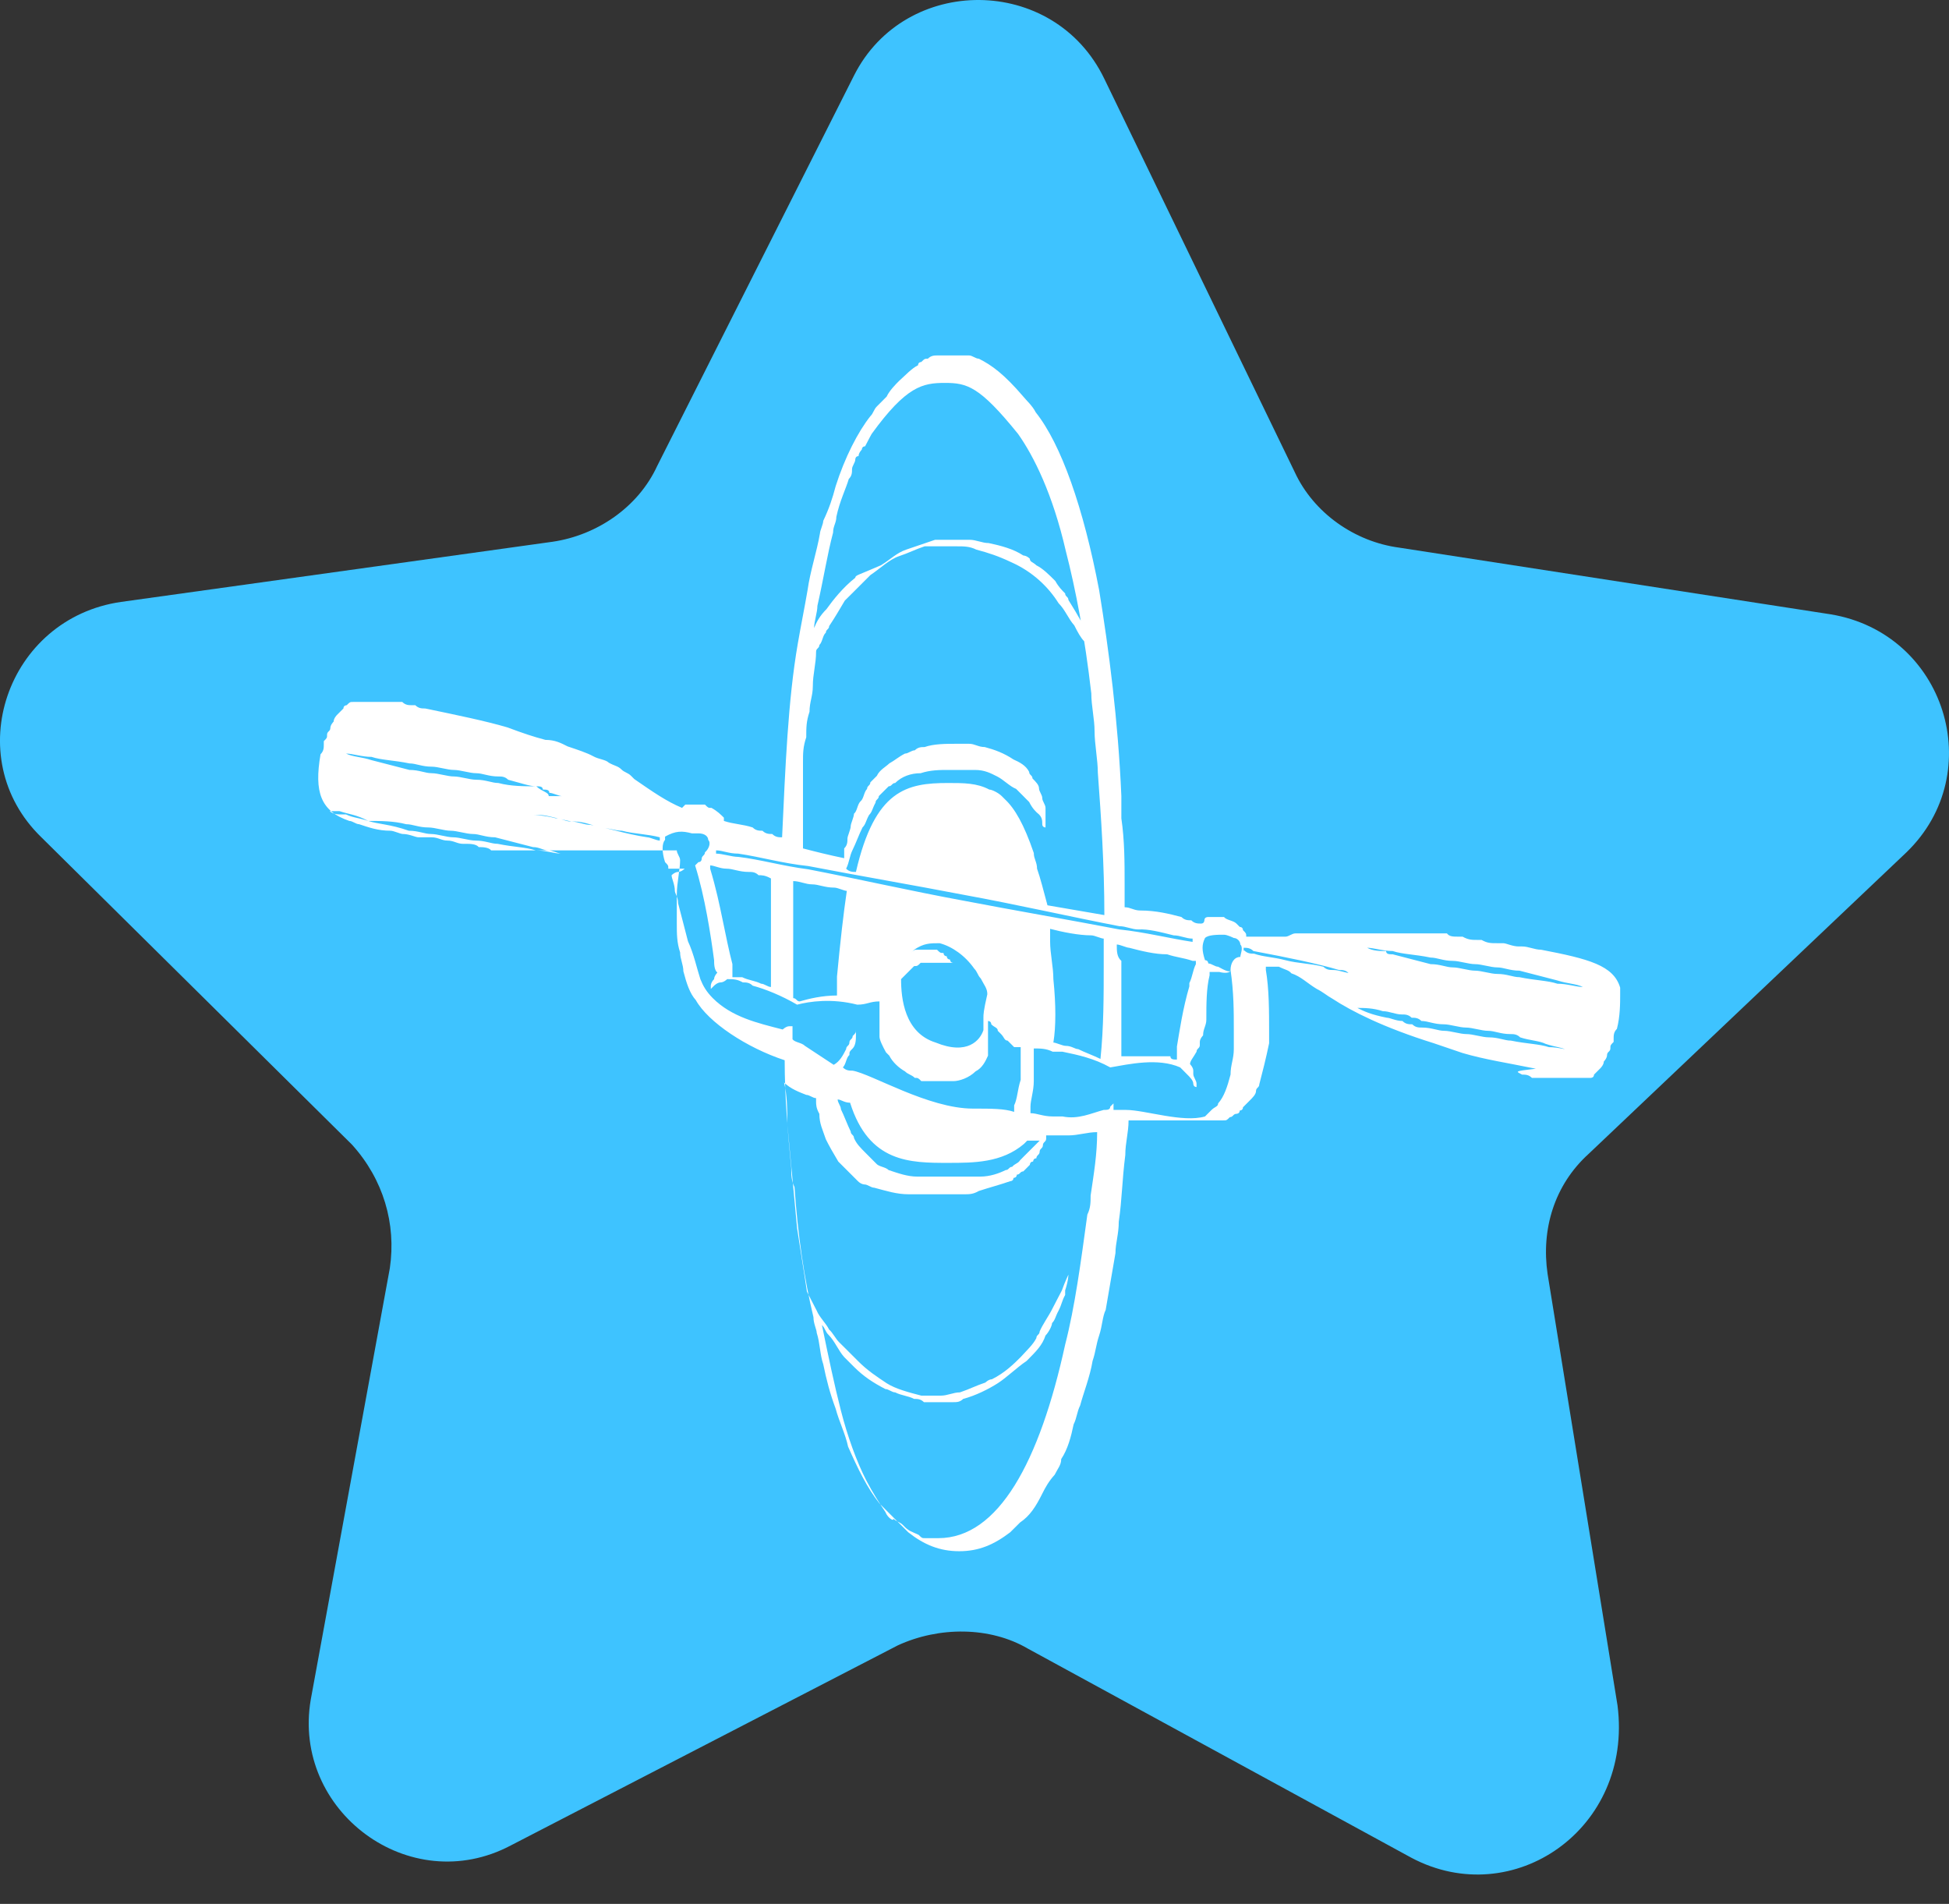 <svg width="43" height="42" viewBox="0 0 43 42" fill="none" xmlns="http://www.w3.org/2000/svg">
<rect x="0" y="0" width="43" height="42" fill="#333333" stroke="none"/>
<path d="M31.144 40.985L22.678 36.369C21.841 35.879 20.716 35.879 19.808 36.297L11.269 40.711C9.034 41.893 6.437 39.946 6.856 37.494L8.601 27.975C8.745 26.994 8.457 26.014 7.764 25.249L0.913 18.471C-0.904 16.711 0.149 13.639 2.673 13.278L12.192 11.951C13.173 11.807 14.082 11.187 14.5 10.278L18.841 1.668C19.966 -0.568 23.255 -0.568 24.365 1.74L28.562 10.408C28.98 11.317 29.889 11.951 30.87 12.081L40.389 13.552C42.913 13.97 43.879 17.043 42.062 18.802L35.053 25.451C34.288 26.143 34 27.124 34.144 28.105L35.687 37.624C36.033 40.35 33.38 42.167 31.144 40.985Z" fill="#3EC3FF"/>
<path d="M33.581 23.706C33.654 23.706 33.726 23.706 33.798 23.778C33.798 23.778 33.798 23.778 33.87 23.778C33.942 23.778 34.014 23.778 34.086 23.778C34.086 23.778 34.086 23.778 34.158 23.778C34.23 23.778 34.303 23.778 34.375 23.778C34.375 23.778 34.375 23.778 34.447 23.778C34.519 23.778 34.591 23.778 34.591 23.778C34.663 23.778 34.663 23.778 34.735 23.778C34.735 23.778 34.735 23.778 34.807 23.778C34.88 23.778 34.88 23.778 34.952 23.778C35.024 23.778 35.024 23.778 35.096 23.778C35.096 23.778 35.168 23.778 35.168 23.706L35.24 23.634L35.312 23.562C35.312 23.562 35.384 23.49 35.384 23.418C35.384 23.418 35.456 23.346 35.456 23.273C35.456 23.201 35.529 23.201 35.529 23.129C35.529 23.057 35.529 23.057 35.601 22.985C35.601 22.985 35.601 22.985 35.601 22.913C35.601 22.841 35.601 22.769 35.673 22.697C35.745 22.422 35.745 22.134 35.745 21.932C35.745 21.86 35.745 21.86 35.745 21.788C35.601 21.297 35.053 21.153 34 20.951C33.855 20.951 33.726 20.879 33.581 20.879H33.509C33.365 20.879 33.235 20.807 33.163 20.807H33.033C32.889 20.807 32.817 20.807 32.687 20.735C32.687 20.735 32.687 20.735 32.615 20.735C32.471 20.735 32.399 20.735 32.269 20.663H32.197C32.053 20.663 31.98 20.663 31.923 20.591C31.851 20.591 31.706 20.591 31.649 20.591H31.577C31.505 20.591 31.36 20.591 31.303 20.591C31.303 20.591 31.303 20.591 31.23 20.591C31.158 20.591 31.086 20.591 31.014 20.591C30.942 20.591 30.87 20.591 30.798 20.591C30.798 20.591 30.798 20.591 30.726 20.591C30.654 20.591 30.581 20.591 30.509 20.591C30.437 20.591 30.365 20.591 30.235 20.591H30.163C30.091 20.591 30.019 20.591 30.019 20.591H29.947C29.875 20.591 29.875 20.591 29.803 20.591H29.73C29.658 20.591 29.658 20.591 29.586 20.591H29.514C29.442 20.591 29.442 20.591 29.37 20.591H29.298C29.226 20.591 29.154 20.591 29.154 20.591C29.081 20.591 29.081 20.591 29.009 20.591H28.937H28.865H28.793H28.721C28.649 20.591 28.649 20.591 28.577 20.591C28.505 20.591 28.432 20.663 28.36 20.663H28.288C28.288 20.663 28.288 20.663 28.216 20.663H28.144C28.144 20.663 28.144 20.663 28.072 20.663H28C28 20.663 28 20.663 27.928 20.663H27.855C27.783 20.663 27.783 20.663 27.711 20.663C27.711 20.663 27.711 20.663 27.639 20.663C27.567 20.663 27.495 20.663 27.495 20.663C27.495 20.591 27.495 20.591 27.423 20.519C27.423 20.447 27.351 20.447 27.351 20.447L27.279 20.374C27.206 20.302 27.062 20.302 27.005 20.23C26.932 20.23 26.932 20.23 26.932 20.23H26.86H26.788H26.716H26.644C26.644 20.23 26.572 20.23 26.572 20.302C26.572 20.302 26.572 20.374 26.5 20.374C26.428 20.374 26.355 20.374 26.283 20.302C26.211 20.302 26.139 20.302 26.067 20.23C25.793 20.158 25.505 20.086 25.158 20.086C25.014 20.086 24.942 20.014 24.812 20.014C24.812 19.87 24.812 19.668 24.812 19.523C24.812 19.033 24.812 18.543 24.74 18.052C24.74 17.908 24.74 17.778 24.74 17.562C24.668 15.889 24.466 14.346 24.25 13.019C23.904 11.201 23.413 9.802 22.851 9.096C22.779 8.951 22.634 8.822 22.577 8.749C22.158 8.259 21.884 8.057 21.596 7.913C21.524 7.913 21.452 7.841 21.38 7.841C21.235 7.841 21.163 7.841 21.033 7.841C20.904 7.841 20.817 7.841 20.687 7.841C20.615 7.841 20.543 7.841 20.471 7.913C20.399 7.913 20.399 7.913 20.327 7.985C20.327 7.985 20.255 7.985 20.255 8.057C20.11 8.129 19.981 8.274 19.836 8.403C19.764 8.475 19.62 8.62 19.562 8.749C19.49 8.822 19.418 8.894 19.346 8.966C19.274 9.038 19.274 9.11 19.202 9.182C18.928 9.528 18.639 10.091 18.437 10.725C18.365 10.999 18.293 11.216 18.163 11.49C18.163 11.562 18.091 11.706 18.091 11.764C18.019 12.182 17.875 12.6 17.817 13.019C17.745 13.437 17.673 13.783 17.601 14.201C17.384 15.456 17.327 16.927 17.255 18.471C17.183 18.471 17.11 18.471 17.038 18.398C16.966 18.398 16.894 18.398 16.822 18.326C16.75 18.326 16.678 18.326 16.606 18.254C16.389 18.182 16.187 18.182 15.971 18.11C15.971 18.038 15.971 18.038 15.971 18.038C15.899 17.966 15.827 17.894 15.697 17.822C15.625 17.822 15.625 17.822 15.553 17.749C15.481 17.749 15.481 17.749 15.409 17.749H15.336H15.264H15.192H15.12L15.048 17.822C14.702 17.677 14.413 17.475 13.995 17.187L13.923 17.115C13.851 17.043 13.779 17.043 13.707 16.971C13.634 16.898 13.562 16.898 13.433 16.826C13.36 16.754 13.216 16.754 13.086 16.682C12.957 16.61 12.74 16.538 12.524 16.466C12.38 16.394 12.25 16.322 12.034 16.322C11.759 16.249 11.543 16.177 11.197 16.047C10.707 15.903 10.072 15.773 9.38 15.629C9.308 15.629 9.235 15.629 9.163 15.557H9.091C9.019 15.557 8.947 15.557 8.875 15.485C8.803 15.485 8.731 15.485 8.659 15.485C8.659 15.485 8.659 15.485 8.586 15.485C8.514 15.485 8.442 15.485 8.37 15.485C8.37 15.485 8.37 15.485 8.298 15.485C8.226 15.485 8.154 15.485 8.154 15.485C8.082 15.485 8.082 15.485 8.01 15.485C8.01 15.485 8.01 15.485 7.937 15.485C7.865 15.485 7.865 15.485 7.793 15.485C7.721 15.485 7.721 15.485 7.649 15.557C7.649 15.557 7.577 15.557 7.577 15.629L7.505 15.701L7.433 15.773C7.433 15.773 7.361 15.846 7.361 15.918C7.361 15.918 7.288 15.99 7.288 16.062C7.288 16.134 7.216 16.134 7.216 16.206C7.216 16.278 7.216 16.278 7.144 16.35C7.144 16.35 7.144 16.35 7.144 16.422C7.144 16.495 7.144 16.567 7.072 16.639C6.928 17.475 7.072 17.894 7.707 18.11C7.779 18.11 7.851 18.182 7.923 18.182C8.139 18.254 8.341 18.326 8.615 18.326C8.687 18.326 8.832 18.398 8.889 18.398C9.034 18.398 9.163 18.471 9.235 18.471H9.524C9.668 18.471 9.74 18.543 9.87 18.543C10.014 18.543 10.086 18.615 10.216 18.615H10.288C10.361 18.615 10.505 18.615 10.562 18.687C10.634 18.687 10.779 18.687 10.836 18.759H10.909C10.981 18.759 11.053 18.759 11.125 18.759C11.197 18.759 11.269 18.759 11.399 18.759H11.471C11.543 18.759 11.615 18.759 11.687 18.759C11.759 18.759 11.832 18.759 11.904 18.759H11.976C12.048 18.759 12.12 18.759 12.192 18.759C12.264 18.759 12.336 18.759 12.336 18.759C12.409 18.759 12.481 18.759 12.553 18.759C12.625 18.759 12.697 18.759 12.769 18.759H12.841C12.913 18.759 12.913 18.759 12.985 18.759H13.058C13.13 18.759 13.202 18.759 13.202 18.759C13.274 18.759 13.346 18.759 13.346 18.759C13.346 18.759 13.346 18.759 13.418 18.759C13.49 18.759 13.49 18.759 13.562 18.759C13.562 18.759 13.562 18.759 13.634 18.759C13.707 18.759 13.707 18.759 13.779 18.759C13.779 18.759 13.779 18.759 13.851 18.759C13.923 18.759 13.923 18.759 13.995 18.759C14.067 18.759 14.067 18.759 14.139 18.759H14.211C14.284 18.759 14.284 18.759 14.284 18.759C14.356 18.759 14.356 18.759 14.428 18.759H14.5C14.5 18.759 14.5 18.759 14.572 18.759H14.644C14.716 18.759 14.716 18.759 14.788 18.759H14.86H14.932C14.932 18.831 15.005 18.903 15.005 18.975C15.005 19.192 14.932 19.466 14.932 19.74C14.932 19.956 14.932 20.158 14.932 20.374C14.932 20.591 14.932 20.793 15.005 21.009C15.005 21.153 15.077 21.283 15.077 21.427C15.149 21.701 15.221 21.918 15.351 22.062C15.625 22.552 16.476 23.115 17.312 23.389C17.312 24.225 17.384 25.004 17.457 25.768C17.457 25.913 17.457 26.043 17.529 26.187C17.601 27.24 17.745 28.22 17.947 29.057C17.947 29.201 18.019 29.331 18.019 29.403C18.091 29.619 18.091 29.893 18.163 30.095C18.235 30.442 18.308 30.73 18.437 31.076C18.509 31.35 18.654 31.639 18.711 31.913C18.928 32.403 19.13 32.821 19.404 33.167C19.476 33.24 19.548 33.312 19.62 33.384C19.764 33.528 19.894 33.658 20.038 33.802C20.384 34.076 20.731 34.22 21.163 34.22C21.596 34.22 21.928 34.076 22.288 33.802C22.36 33.73 22.433 33.658 22.505 33.586C22.721 33.441 22.851 33.24 22.995 32.951C23.067 32.807 23.139 32.677 23.269 32.533C23.341 32.389 23.413 32.317 23.413 32.187C23.558 31.97 23.63 31.696 23.687 31.422C23.759 31.278 23.759 31.148 23.831 31.004C23.904 30.73 24.048 30.369 24.105 30.023C24.178 29.807 24.178 29.677 24.25 29.461C24.322 29.244 24.322 29.043 24.394 28.898C24.466 28.48 24.538 28.062 24.61 27.643C24.61 27.427 24.683 27.225 24.683 26.951C24.755 26.461 24.755 26.043 24.827 25.48C24.827 25.206 24.899 24.99 24.899 24.716H24.971C25.043 24.716 25.115 24.716 25.187 24.716H25.259C25.331 24.716 25.404 24.716 25.476 24.716C25.476 24.716 25.476 24.716 25.548 24.716H25.62C25.692 24.716 25.692 24.716 25.764 24.716H25.836C25.908 24.716 25.908 24.716 25.98 24.716H26.053C26.125 24.716 26.125 24.716 26.197 24.716C26.197 24.716 26.197 24.716 26.269 24.716C26.341 24.716 26.413 24.716 26.413 24.716C26.413 24.716 26.413 24.716 26.485 24.716C26.557 24.716 26.557 24.716 26.63 24.716C26.63 24.716 26.63 24.716 26.702 24.716H26.774C26.774 24.716 26.774 24.716 26.846 24.716H26.918C26.918 24.716 26.918 24.716 26.99 24.716C27.062 24.716 27.062 24.716 27.134 24.644C27.206 24.644 27.206 24.571 27.279 24.571C27.279 24.571 27.351 24.571 27.351 24.499C27.351 24.499 27.423 24.499 27.423 24.427C27.423 24.427 27.423 24.427 27.495 24.355L27.567 24.283C27.639 24.211 27.711 24.139 27.711 24.067C27.711 23.994 27.783 23.994 27.783 23.922C27.855 23.648 27.928 23.36 28 23.014C28 22.942 28 22.869 28 22.797C28 22.307 28 21.817 27.928 21.398C27.928 21.398 27.928 21.398 27.928 21.326C28 21.326 28 21.326 28.072 21.326C28.144 21.326 28.144 21.326 28.216 21.326C28.36 21.398 28.432 21.398 28.49 21.471C28.706 21.543 28.836 21.687 29.053 21.817C29.197 21.889 29.269 21.961 29.399 22.033C29.817 22.307 30.524 22.668 31.634 23.014C31.851 23.086 32.053 23.158 32.269 23.23C32.759 23.374 33.25 23.446 33.884 23.576C33.38 23.634 33.452 23.634 33.581 23.706ZM30.163 20.908C30.307 20.908 30.509 20.98 30.726 20.98C30.942 21.052 31.216 21.052 31.562 21.124C31.706 21.124 31.836 21.197 32.053 21.197C32.197 21.197 32.399 21.269 32.543 21.269C32.687 21.269 32.889 21.341 33.033 21.341C33.178 21.341 33.307 21.413 33.524 21.413C33.798 21.485 34.086 21.557 34.36 21.629C34.577 21.701 34.779 21.701 34.923 21.773H34.995H35.067C35.139 21.773 35.139 21.773 35.139 21.773C35.139 21.773 35.067 21.773 34.923 21.773C34.779 21.773 34.577 21.701 34.36 21.701C34.144 21.629 33.87 21.629 33.524 21.557C33.38 21.557 33.25 21.485 33.033 21.485C32.889 21.485 32.687 21.413 32.543 21.413C32.399 21.413 32.197 21.341 32.053 21.341C31.908 21.341 31.779 21.269 31.562 21.269C31.288 21.197 31 21.124 30.726 21.052C30.654 21.052 30.581 21.052 30.581 20.98C30.437 20.98 30.293 20.98 30.163 20.908C30.019 20.908 29.947 20.908 29.947 20.908C30.019 20.908 30.091 20.908 30.163 20.908ZM29.947 22.235C30.091 22.235 30.293 22.235 30.509 22.307C30.654 22.307 30.783 22.379 30.928 22.379C31 22.379 31.072 22.379 31.144 22.451C31.216 22.451 31.288 22.451 31.36 22.523C31.505 22.523 31.634 22.596 31.851 22.596C31.995 22.596 32.197 22.668 32.341 22.668C32.485 22.668 32.687 22.74 32.831 22.74C32.976 22.74 33.105 22.812 33.322 22.812C33.394 22.812 33.466 22.812 33.538 22.884C33.755 22.956 33.956 22.956 34.101 23.028C34.317 23.1 34.447 23.1 34.591 23.172C34.663 23.172 34.663 23.172 34.735 23.172H34.807C34.88 23.172 34.952 23.172 34.952 23.172C34.952 23.172 34.88 23.172 34.735 23.172C34.591 23.172 34.389 23.1 34.173 23.1C33.956 23.028 33.682 23.028 33.336 22.956C33.192 22.956 33.062 22.884 32.846 22.884C32.702 22.884 32.5 22.812 32.355 22.812C32.211 22.812 32.009 22.74 31.865 22.74C31.721 22.74 31.591 22.668 31.375 22.668C31.303 22.668 31.23 22.668 31.158 22.596C31.086 22.596 31.014 22.596 30.942 22.523C30.798 22.523 30.668 22.451 30.596 22.451C30.235 22.379 30.091 22.307 29.947 22.235ZM27.149 21.398C27.221 21.889 27.221 22.307 27.221 22.725C27.221 22.869 27.221 22.999 27.221 23.144C27.221 23.36 27.149 23.49 27.149 23.706C27.077 23.98 27.005 24.196 26.875 24.341C26.875 24.413 26.803 24.413 26.73 24.485L26.658 24.557L26.586 24.629C26.096 24.773 25.259 24.485 24.841 24.485C24.769 24.485 24.625 24.485 24.567 24.485C24.567 24.413 24.567 24.413 24.567 24.341V24.269V24.196C24.567 24.196 24.567 24.196 24.567 24.269C24.567 24.269 24.567 24.269 24.567 24.341L24.495 24.413C24.495 24.485 24.423 24.485 24.351 24.485C24.077 24.557 23.788 24.701 23.442 24.629C23.37 24.629 23.298 24.629 23.226 24.629C23.009 24.629 22.88 24.557 22.735 24.557C22.735 24.485 22.735 24.485 22.735 24.413C22.735 24.269 22.808 24.067 22.808 23.85C22.808 23.778 22.808 23.778 22.808 23.706C22.808 23.634 22.808 23.634 22.808 23.562C22.808 23.49 22.808 23.49 22.808 23.418C22.808 23.346 22.808 23.346 22.808 23.273C22.808 23.201 22.808 23.201 22.808 23.201V23.129C22.952 23.129 23.081 23.129 23.226 23.201C23.298 23.201 23.37 23.201 23.442 23.201C23.788 23.273 24.134 23.346 24.495 23.547C24.913 23.475 25.548 23.331 26.038 23.547L26.11 23.619L26.182 23.692C26.255 23.764 26.327 23.836 26.327 23.908C26.327 23.908 26.327 23.98 26.399 23.98V23.908C26.399 23.836 26.327 23.764 26.327 23.692V23.619C26.327 23.547 26.255 23.475 26.255 23.475C26.255 23.403 26.327 23.331 26.399 23.201C26.399 23.129 26.471 23.129 26.471 23.057V22.985C26.471 22.913 26.543 22.841 26.543 22.841C26.543 22.697 26.615 22.624 26.615 22.494C26.615 22.148 26.615 21.802 26.687 21.514C26.687 21.442 26.687 21.442 26.687 21.442C26.759 21.442 26.831 21.442 26.904 21.442C27.005 21.471 27.149 21.471 27.149 21.398C27.149 21.471 27.005 21.398 26.875 21.326C26.803 21.326 26.73 21.254 26.658 21.254C26.658 21.254 26.658 21.182 26.586 21.182C26.514 20.966 26.514 20.836 26.586 20.692C26.658 20.62 26.86 20.62 27.005 20.62C27.077 20.62 27.221 20.692 27.221 20.692C27.293 20.692 27.365 20.764 27.365 20.836C27.437 20.908 27.365 21.052 27.365 21.11C27.221 21.11 27.149 21.254 27.149 21.398ZM19.534 33.355C19.389 33.139 19.259 32.937 19.115 32.663C18.899 32.244 18.697 31.682 18.553 31.119C18.409 30.557 18.279 29.937 18.134 29.23C18.206 29.302 18.206 29.374 18.279 29.446C18.423 29.591 18.495 29.793 18.625 29.937C18.697 30.009 18.769 30.081 18.841 30.153C19.058 30.369 19.259 30.499 19.534 30.643C19.606 30.643 19.678 30.716 19.75 30.716C19.894 30.788 20.024 30.788 20.168 30.86C20.24 30.86 20.312 30.86 20.384 30.932C20.456 30.932 20.529 30.932 20.601 30.932H20.673H20.817C20.889 30.932 20.961 30.932 21.033 30.932C21.106 30.932 21.178 30.932 21.25 30.86C21.524 30.788 21.812 30.643 22.014 30.514C22.216 30.384 22.433 30.168 22.649 30.023C22.865 29.807 22.995 29.677 23.067 29.461C23.139 29.389 23.211 29.244 23.211 29.187C23.283 29.115 23.283 29.043 23.355 28.913C23.428 28.768 23.428 28.696 23.5 28.567V28.466C23.572 28.249 23.572 28.119 23.572 28.119C23.572 28.119 23.5 28.264 23.428 28.466C23.355 28.61 23.283 28.74 23.211 28.884C23.139 29.028 22.995 29.23 22.937 29.374C22.937 29.446 22.865 29.446 22.865 29.518C22.793 29.663 22.649 29.793 22.519 29.937C22.375 30.081 22.173 30.283 21.884 30.427C21.812 30.427 21.74 30.499 21.74 30.499C21.524 30.571 21.394 30.643 21.178 30.716C21.033 30.716 20.904 30.788 20.759 30.788H20.615H20.543C20.471 30.788 20.399 30.788 20.327 30.788C20.053 30.716 19.764 30.643 19.562 30.514C19.346 30.369 19.144 30.24 18.928 30.023C18.856 29.951 18.711 29.807 18.654 29.749C18.581 29.677 18.581 29.677 18.509 29.605C18.437 29.533 18.365 29.389 18.293 29.331C18.221 29.187 18.077 29.057 18.019 28.913C17.947 28.768 17.875 28.639 17.803 28.494C17.731 28.004 17.659 27.586 17.586 27.096C17.514 26.331 17.442 25.552 17.37 24.788C17.37 24.514 17.37 24.153 17.298 23.879C17.442 24.023 17.644 24.096 17.788 24.153C17.86 24.153 17.933 24.225 18.005 24.225V24.297C18.005 24.369 18.005 24.442 18.077 24.571C18.077 24.788 18.149 24.918 18.221 25.134C18.293 25.278 18.365 25.408 18.495 25.624C18.567 25.696 18.567 25.696 18.639 25.768C18.711 25.841 18.711 25.841 18.784 25.913C18.856 25.985 18.856 25.985 18.928 26.057C19 26.129 19.072 26.129 19.072 26.129C19.144 26.129 19.216 26.201 19.288 26.201C19.562 26.273 19.779 26.346 20.053 26.346C20.327 26.346 20.543 26.346 20.817 26.346C20.889 26.346 20.961 26.346 21.033 26.346C21.106 26.346 21.178 26.346 21.25 26.346C21.394 26.346 21.466 26.346 21.596 26.273C21.812 26.201 22.086 26.129 22.288 26.057C22.288 26.057 22.36 26.057 22.36 25.985C22.36 25.985 22.433 25.985 22.433 25.913C22.505 25.913 22.505 25.841 22.577 25.841C22.649 25.768 22.649 25.768 22.721 25.696C22.721 25.696 22.721 25.624 22.793 25.624C22.793 25.624 22.793 25.552 22.865 25.552C22.865 25.48 22.937 25.48 22.937 25.408C22.937 25.336 23.009 25.336 23.009 25.264C23.009 25.192 23.081 25.192 23.081 25.119V25.047C23.154 25.047 23.298 25.047 23.355 25.047C23.428 25.047 23.5 25.047 23.572 25.047C23.788 25.047 23.99 24.975 24.206 24.975C24.206 25.466 24.134 25.884 24.062 26.374C24.062 26.518 24.062 26.648 23.99 26.793C23.846 27.845 23.716 28.826 23.5 29.663C22.937 32.244 22.029 33.932 20.702 33.932C20.702 33.932 20.702 33.932 20.63 33.932H20.558C20.485 33.932 20.485 33.932 20.413 33.932C20.341 33.932 20.341 33.932 20.269 33.86C20.125 33.788 20.053 33.788 19.923 33.644C19.851 33.571 19.779 33.571 19.706 33.499C19.735 33.571 19.591 33.499 19.534 33.355ZM8.125 18.11C7.909 18.038 7.779 18.038 7.635 17.966C7.562 17.966 7.562 17.966 7.49 17.966C7.346 17.966 7.274 17.894 7.274 17.894C7.274 17.894 7.346 17.894 7.49 17.894C7.707 17.966 7.851 17.966 8.125 18.11C8.399 18.11 8.687 18.11 8.961 18.182C9.106 18.182 9.235 18.254 9.452 18.254C9.596 18.254 9.798 18.326 9.942 18.326C10.086 18.326 10.288 18.398 10.433 18.398C10.577 18.398 10.707 18.471 10.923 18.471C11.197 18.543 11.486 18.615 11.759 18.687C11.904 18.687 11.976 18.759 12.106 18.759C12.178 18.759 12.322 18.831 12.38 18.831H12.452C12.524 18.831 12.596 18.831 12.596 18.831C12.596 18.831 12.524 18.831 12.38 18.831C12.236 18.831 12.034 18.759 11.817 18.759C11.601 18.687 11.327 18.687 10.981 18.615C10.836 18.615 10.707 18.543 10.49 18.543C10.346 18.543 10.144 18.471 10 18.471C9.856 18.471 9.654 18.398 9.51 18.398C9.365 18.398 9.235 18.326 9.019 18.326C8.615 18.182 8.341 18.182 8.125 18.11ZM11.832 17.346C11.904 17.346 11.976 17.346 11.976 17.418C12.048 17.418 12.12 17.418 12.12 17.49C12.192 17.49 12.336 17.562 12.394 17.562H12.466C12.538 17.562 12.61 17.562 12.61 17.562C12.61 17.562 12.538 17.562 12.394 17.562C12.322 17.562 12.322 17.562 12.25 17.562C12.178 17.562 12.178 17.562 12.106 17.562C12.106 17.475 11.976 17.475 11.832 17.346C11.558 17.346 11.269 17.346 10.995 17.273C10.851 17.273 10.721 17.201 10.505 17.201C10.361 17.201 10.159 17.129 10.014 17.129C9.87 17.129 9.668 17.057 9.524 17.057C9.38 17.057 9.25 16.985 9.034 16.985C8.76 16.913 8.471 16.841 8.197 16.769C7.981 16.697 7.779 16.697 7.635 16.624H7.562C7.49 16.624 7.418 16.624 7.418 16.624C7.418 16.624 7.418 16.624 7.49 16.624C7.562 16.624 7.562 16.624 7.635 16.624C7.779 16.624 7.981 16.697 8.197 16.697C8.413 16.769 8.687 16.769 9.034 16.841C9.178 16.841 9.308 16.913 9.524 16.913C9.668 16.913 9.87 16.985 10.014 16.985C10.159 16.985 10.361 17.057 10.505 17.057C10.649 17.057 10.779 17.129 10.995 17.129C11.067 17.129 11.139 17.129 11.211 17.201C11.486 17.273 11.687 17.346 11.832 17.346ZM13.231 18.254C13.375 18.254 13.577 18.326 13.721 18.326C13.995 18.398 14.284 18.398 14.557 18.471V18.543C14.485 18.543 14.341 18.471 14.284 18.471C13.793 18.398 13.375 18.254 13.029 18.197C12.884 18.197 12.755 18.124 12.61 18.124C12.466 18.124 12.394 18.052 12.264 18.052C11.99 17.98 11.774 17.98 11.774 17.98C11.774 17.98 11.846 17.98 11.918 17.98C12.062 17.98 12.264 18.052 12.61 18.124C12.812 18.11 13.014 18.182 13.231 18.254ZM15.264 18.384C15.336 18.384 15.336 18.384 15.409 18.384C15.553 18.384 15.625 18.456 15.625 18.528C15.697 18.6 15.625 18.745 15.553 18.802C15.553 18.874 15.481 18.874 15.481 18.947C15.481 18.947 15.481 19.019 15.409 19.019L15.336 19.091C15.553 19.783 15.682 20.634 15.755 21.182C15.755 21.254 15.755 21.398 15.827 21.456C15.827 21.456 15.755 21.528 15.755 21.6C15.682 21.672 15.682 21.744 15.682 21.744V21.817C15.682 21.817 15.682 21.817 15.755 21.744C15.755 21.744 15.827 21.672 15.899 21.672C15.971 21.672 16.043 21.6 16.043 21.6C16.187 21.6 16.259 21.6 16.389 21.672C16.461 21.672 16.534 21.672 16.606 21.744C16.88 21.817 17.24 21.961 17.586 22.163C17.86 22.091 18.351 22.019 18.913 22.163C19.13 22.163 19.187 22.091 19.404 22.091C19.404 22.163 19.404 22.307 19.404 22.437C19.404 22.509 19.404 22.581 19.404 22.653C19.404 22.725 19.404 22.797 19.404 22.869C19.404 22.942 19.476 23.086 19.548 23.216L19.62 23.288C19.692 23.432 19.836 23.562 19.966 23.634C20.038 23.706 20.11 23.706 20.183 23.778C20.255 23.778 20.255 23.778 20.327 23.85C20.399 23.85 20.399 23.85 20.471 23.85C20.543 23.85 20.543 23.85 20.615 23.85H20.687H20.759C20.831 23.85 20.904 23.85 21.033 23.85C21.163 23.85 21.38 23.778 21.524 23.634C21.668 23.562 21.74 23.418 21.798 23.288C21.798 23.216 21.798 23.144 21.798 23.014V22.942C21.798 22.797 21.798 22.725 21.798 22.596C21.798 22.596 21.798 22.596 21.798 22.523C21.798 22.523 21.87 22.523 21.87 22.596C21.942 22.668 22.014 22.668 22.014 22.74L22.086 22.812C22.158 22.884 22.158 22.956 22.231 22.956C22.303 23.028 22.303 23.028 22.375 23.1H22.447H22.519C22.519 23.1 22.519 23.1 22.519 23.172V23.244C22.519 23.317 22.519 23.317 22.519 23.389C22.519 23.461 22.519 23.461 22.519 23.533C22.519 23.605 22.519 23.605 22.519 23.677C22.519 23.749 22.519 23.749 22.519 23.821C22.447 24.038 22.447 24.24 22.375 24.384V24.456V24.528C22.158 24.456 21.884 24.456 21.466 24.456C20.485 24.456 19.231 23.692 18.812 23.619C18.74 23.619 18.668 23.619 18.596 23.547C18.668 23.475 18.668 23.331 18.74 23.273C18.74 23.201 18.74 23.201 18.812 23.129C18.884 23.057 18.884 22.913 18.884 22.855C18.884 22.783 18.884 22.783 18.884 22.711C18.884 22.639 18.884 22.639 18.884 22.567C18.884 22.494 18.884 22.494 18.884 22.494V22.567C18.884 22.567 18.884 22.639 18.884 22.711C18.884 22.783 18.884 22.783 18.812 22.855C18.812 22.927 18.74 22.927 18.74 22.999C18.74 23.072 18.668 23.072 18.668 23.144C18.596 23.288 18.524 23.418 18.394 23.49C18.178 23.346 17.976 23.216 17.759 23.072C17.687 22.999 17.543 22.999 17.485 22.927C17.485 22.927 17.485 22.927 17.485 22.855C17.485 22.855 17.485 22.855 17.485 22.783C17.485 22.783 17.485 22.783 17.485 22.711C17.485 22.711 17.485 22.711 17.485 22.639V22.567C17.485 22.567 17.485 22.567 17.485 22.639C17.485 22.639 17.485 22.639 17.413 22.639C17.341 22.639 17.269 22.711 17.269 22.711C16.707 22.567 16.144 22.437 15.726 22.019C15.582 21.874 15.509 21.744 15.452 21.6C15.38 21.384 15.307 21.038 15.178 20.764C15.106 20.49 15.034 20.201 14.961 19.927C14.961 19.783 14.889 19.711 14.889 19.653C14.889 19.509 14.817 19.379 14.817 19.307C14.817 19.307 14.889 19.235 14.961 19.235C15.034 19.235 15.106 19.163 15.106 19.163C15.034 19.163 14.961 19.163 14.889 19.163C14.817 19.163 14.817 19.163 14.745 19.163C14.745 19.091 14.745 19.091 14.673 19.019C14.601 18.802 14.601 18.6 14.673 18.528C14.673 18.528 14.673 18.528 14.673 18.456C14.904 18.326 15.048 18.326 15.264 18.384ZM22.331 25.74C22.259 25.74 22.259 25.812 22.187 25.812C22.043 25.884 21.841 25.956 21.625 25.956C21.408 25.956 21.206 25.956 20.933 25.956C20.788 25.956 20.716 25.956 20.586 25.956C20.456 25.956 20.37 25.956 20.24 25.956C20.024 25.956 19.822 25.884 19.606 25.812C19.534 25.74 19.389 25.74 19.331 25.668C19.259 25.596 19.187 25.523 19.115 25.451C18.971 25.307 18.899 25.235 18.841 25.105C18.841 25.033 18.769 25.033 18.769 24.961C18.697 24.817 18.625 24.615 18.553 24.471C18.553 24.398 18.481 24.326 18.481 24.254C18.553 24.254 18.625 24.326 18.755 24.326C19.173 25.653 20.081 25.653 20.918 25.653C21.481 25.653 22.101 25.653 22.591 25.235L22.663 25.163C22.735 25.163 22.88 25.163 22.937 25.163L22.865 25.235L22.793 25.307L22.721 25.379C22.721 25.379 22.721 25.379 22.649 25.451C22.649 25.451 22.649 25.451 22.577 25.523L22.505 25.596C22.461 25.668 22.389 25.668 22.331 25.74ZM16.029 19.163C16.173 19.163 16.303 19.235 16.519 19.235C16.591 19.235 16.663 19.235 16.735 19.307C16.808 19.307 16.88 19.307 17.009 19.379C17.009 19.523 17.009 19.725 17.009 19.87C17.009 20.36 17.009 20.85 17.009 21.341C17.009 21.413 17.009 21.485 17.009 21.557C17.009 21.629 17.009 21.701 17.009 21.773C16.937 21.773 16.865 21.701 16.793 21.701C16.649 21.629 16.519 21.629 16.375 21.557C16.303 21.557 16.231 21.557 16.159 21.557C16.159 21.485 16.159 21.485 16.159 21.413C16.159 21.341 16.159 21.341 16.159 21.269C16.086 20.994 16.014 20.634 15.942 20.288C15.87 19.942 15.798 19.596 15.668 19.163C15.668 19.163 15.668 19.163 15.668 19.091C15.755 19.091 15.884 19.163 16.029 19.163ZM24.639 20.836C24.711 20.836 24.855 20.908 24.913 20.908C25.187 20.98 25.476 21.052 25.75 21.052C25.966 21.124 26.096 21.124 26.312 21.197C26.312 21.197 26.312 21.197 26.384 21.197V21.269C26.312 21.413 26.312 21.543 26.24 21.687V21.759C26.096 22.249 26.024 22.74 25.966 23.086C25.966 23.158 25.966 23.23 25.966 23.23C25.966 23.302 25.966 23.302 25.966 23.374C25.894 23.374 25.822 23.374 25.822 23.302H25.75H25.678H25.605H25.533H25.461H25.389C25.317 23.302 25.317 23.302 25.317 23.302H25.245C25.173 23.302 25.173 23.302 25.101 23.302C25.101 23.302 25.101 23.302 25.029 23.302C24.956 23.302 24.956 23.302 24.884 23.302C24.812 23.302 24.812 23.302 24.74 23.302C24.74 22.956 24.74 22.61 24.74 22.249C24.74 21.903 24.74 21.557 24.74 21.197C24.639 21.11 24.639 20.98 24.639 20.836ZM21.697 22.451C21.697 22.523 21.697 22.668 21.697 22.725C21.625 22.942 21.351 23.288 20.644 22.999C19.952 22.783 19.88 22.019 19.88 21.6L19.952 21.528L20.024 21.456L20.096 21.384L20.168 21.312C20.24 21.312 20.24 21.312 20.312 21.24H20.384H20.456C20.529 21.24 20.529 21.24 20.601 21.24C20.673 21.24 20.673 21.24 20.745 21.24C20.817 21.24 20.817 21.24 20.889 21.24H20.961H21.033C21.033 21.24 20.961 21.24 20.961 21.168C20.961 21.168 20.889 21.168 20.889 21.096C20.889 21.096 20.817 21.096 20.817 21.023C20.745 21.023 20.745 21.023 20.673 20.951C20.601 20.951 20.601 20.951 20.529 20.951C20.456 20.951 20.456 20.951 20.384 20.951C20.312 20.951 20.312 20.951 20.24 20.951C20.168 20.951 20.168 20.951 20.096 21.023L20.168 20.951C20.384 20.807 20.514 20.807 20.731 20.807C21.005 20.879 21.293 21.081 21.495 21.369C21.567 21.442 21.567 21.514 21.639 21.586C21.711 21.73 21.783 21.802 21.783 21.932C21.697 22.307 21.697 22.379 21.697 22.451ZM23.24 21.6C23.24 21.326 23.168 21.038 23.168 20.764C23.168 20.692 23.168 20.619 23.168 20.49C23.442 20.562 23.803 20.634 24.077 20.634C24.149 20.634 24.293 20.706 24.351 20.706C24.351 20.922 24.351 21.052 24.351 21.269C24.351 21.961 24.351 22.668 24.279 23.36C24.134 23.288 23.933 23.216 23.788 23.144C23.716 23.144 23.644 23.072 23.514 23.072C23.442 23.072 23.298 22.999 23.24 22.999C23.298 22.653 23.298 22.163 23.24 21.6ZM17.644 22.091C17.572 22.091 17.572 22.019 17.5 22.019C17.5 21.874 17.5 21.744 17.5 21.528C17.5 21.384 17.5 21.254 17.5 21.038C17.5 20.619 17.5 20.201 17.5 19.855C17.5 19.711 17.5 19.581 17.5 19.437C17.644 19.437 17.774 19.509 17.918 19.509C18.062 19.509 18.192 19.581 18.409 19.581C18.409 19.653 18.409 19.653 18.409 19.653V19.581C18.481 19.581 18.625 19.653 18.683 19.653C18.61 20.144 18.538 20.778 18.466 21.543C18.466 21.687 18.466 21.817 18.466 21.961C18.134 21.961 17.846 22.033 17.644 22.091ZM27.437 20.908C27.509 20.908 27.581 20.908 27.654 20.98C28.418 21.124 29.053 21.254 29.543 21.398C29.615 21.398 29.687 21.398 29.759 21.471C30.25 21.615 30.596 21.615 30.596 21.615C30.524 21.615 30.25 21.543 29.831 21.471C29.687 21.471 29.557 21.398 29.413 21.398C29.341 21.398 29.269 21.398 29.197 21.326C28.923 21.254 28.634 21.254 28.36 21.182C28.086 21.11 27.87 21.11 27.668 21.038C27.596 21.038 27.524 21.038 27.452 20.966C27.437 20.98 27.437 20.98 27.437 20.908ZM25.894 20.634C26.038 20.634 26.168 20.706 26.312 20.706V20.778C25.822 20.706 25.259 20.562 24.697 20.504C23.572 20.288 22.389 20.086 21.264 19.87C20.081 19.653 18.884 19.379 17.832 19.177C17.269 19.105 16.779 18.961 16.288 18.903C16.144 18.903 15.942 18.831 15.798 18.831V18.759C15.942 18.759 16.072 18.831 16.288 18.831C16.779 18.903 17.269 19.047 17.832 19.105C18.956 19.322 20.139 19.523 21.264 19.74C22.447 19.956 23.644 20.23 24.697 20.432C24.841 20.432 24.971 20.504 25.115 20.504C25.331 20.49 25.605 20.562 25.894 20.634ZM22.88 19.163C22.88 19.019 22.808 18.947 22.808 18.817C22.591 18.182 22.389 17.836 22.173 17.634L22.101 17.562C22.029 17.49 21.884 17.418 21.827 17.418C21.553 17.273 21.264 17.273 20.918 17.273C20.009 17.273 19.303 17.418 18.884 19.235C18.812 19.235 18.74 19.235 18.668 19.163C18.74 19.019 18.74 18.889 18.812 18.745C18.884 18.6 18.956 18.398 19.029 18.254C19.101 18.182 19.101 18.11 19.173 17.98C19.245 17.908 19.245 17.836 19.317 17.706C19.317 17.634 19.389 17.634 19.389 17.562C19.461 17.49 19.534 17.418 19.606 17.346C19.678 17.346 19.678 17.273 19.75 17.273C19.894 17.129 20.096 17.057 20.312 17.057C20.529 16.985 20.731 16.985 20.947 16.985C21.019 16.985 21.091 16.985 21.091 16.985C21.163 16.985 21.163 16.985 21.235 16.985C21.308 16.985 21.452 16.985 21.509 16.985C21.726 16.985 21.856 17.057 22 17.129C22.144 17.201 22.274 17.346 22.418 17.403L22.49 17.475L22.562 17.547L22.634 17.62L22.706 17.692C22.779 17.836 22.851 17.908 22.923 17.966C22.995 18.038 22.995 18.11 22.995 18.182C22.995 18.254 23.067 18.254 23.067 18.254C23.067 18.254 23.067 18.254 23.067 18.182V18.11C23.067 18.038 23.067 18.038 23.067 17.966V17.894V17.822C23.067 17.749 22.995 17.677 22.995 17.605C22.995 17.533 22.923 17.461 22.923 17.389C22.923 17.317 22.851 17.245 22.779 17.172C22.779 17.1 22.706 17.1 22.706 17.028C22.634 16.884 22.49 16.812 22.36 16.754C22.144 16.61 21.942 16.538 21.726 16.48C21.581 16.48 21.509 16.408 21.38 16.408C21.308 16.408 21.235 16.408 21.235 16.408C21.163 16.408 21.091 16.408 21.091 16.408C20.875 16.408 20.601 16.408 20.399 16.48C20.327 16.48 20.255 16.48 20.183 16.552C20.11 16.552 20.038 16.624 19.966 16.624C19.822 16.697 19.75 16.769 19.62 16.841C19.548 16.913 19.404 16.985 19.346 17.115L19.274 17.187L19.202 17.259C19.202 17.331 19.13 17.331 19.13 17.403C19.058 17.475 19.058 17.62 18.985 17.677C18.913 17.749 18.913 17.894 18.841 17.951C18.841 18.023 18.769 18.168 18.769 18.225C18.769 18.297 18.697 18.442 18.697 18.499C18.697 18.572 18.697 18.644 18.625 18.716C18.625 18.788 18.625 18.86 18.625 18.932C18.279 18.86 17.99 18.788 17.716 18.716C17.716 18.644 17.716 18.572 17.716 18.499C17.716 18.283 17.716 18.081 17.716 17.937C17.716 17.865 17.716 17.721 17.716 17.663C17.716 17.591 17.716 17.447 17.716 17.389C17.716 17.172 17.716 17.043 17.716 16.826C17.716 16.61 17.716 16.48 17.788 16.264C17.788 16.047 17.788 15.918 17.86 15.701C17.86 15.485 17.933 15.355 17.933 15.139C17.933 14.865 18.005 14.649 18.005 14.374C18.005 14.302 18.077 14.302 18.077 14.23C18.149 14.158 18.149 14.014 18.221 13.956C18.221 13.884 18.293 13.884 18.293 13.812C18.437 13.596 18.509 13.466 18.639 13.249C18.711 13.177 18.711 13.177 18.784 13.105C18.928 12.961 19.058 12.831 19.202 12.687C19.418 12.543 19.62 12.341 19.836 12.269C20.053 12.197 20.183 12.124 20.399 12.052C20.471 12.052 20.543 12.052 20.615 12.052C20.687 12.052 20.759 12.052 20.831 12.052H20.904C20.904 12.052 20.904 12.052 20.976 12.052H21.12C21.264 12.052 21.394 12.052 21.538 12.124C21.812 12.197 22.029 12.269 22.303 12.399C22.793 12.615 23.139 12.961 23.355 13.307C23.5 13.451 23.572 13.653 23.702 13.797C23.774 13.942 23.846 14.072 23.918 14.144C23.99 14.288 23.99 14.36 24.062 14.418C24.062 14.49 24.134 14.49 24.134 14.49C24.134 14.49 24.134 14.49 24.134 14.418C24.134 14.346 24.062 14.274 24.062 14.144C23.99 13.927 23.788 13.581 23.572 13.235C23.572 13.163 23.5 13.163 23.5 13.091C23.428 13.019 23.355 12.947 23.283 12.817C23.139 12.672 23.009 12.543 22.865 12.471C22.793 12.399 22.721 12.399 22.721 12.326C22.649 12.254 22.577 12.254 22.577 12.254C22.36 12.11 22.086 12.038 21.812 11.98C21.668 11.98 21.538 11.908 21.394 11.908H21.25C21.25 11.908 21.25 11.908 21.178 11.908H21.062C20.99 11.908 20.918 11.908 20.846 11.908C20.774 11.908 20.702 11.908 20.63 11.908C20.413 11.98 20.211 12.052 19.995 12.124C19.779 12.197 19.649 12.341 19.433 12.471C18.942 12.687 18.87 12.687 18.87 12.745C18.596 12.961 18.38 13.235 18.235 13.437C18.091 13.581 18.019 13.711 17.961 13.855C17.961 13.711 18.034 13.509 18.034 13.365C18.178 12.73 18.25 12.24 18.38 11.749C18.38 11.605 18.452 11.533 18.452 11.403C18.524 11.057 18.668 10.769 18.726 10.567C18.798 10.495 18.798 10.422 18.798 10.35C18.798 10.278 18.87 10.206 18.87 10.134C18.87 10.134 18.87 10.062 18.942 10.062C18.942 9.99 19.014 9.918 19.014 9.918C19.014 9.918 19.014 9.846 19.086 9.846C19.159 9.701 19.231 9.572 19.231 9.572C19.995 8.519 20.356 8.447 20.846 8.447C21.336 8.447 21.61 8.519 22.461 9.572C22.808 10.062 23.226 10.899 23.514 12.153C23.73 12.99 23.933 14.043 24.077 15.297C24.077 15.572 24.149 15.86 24.149 16.134C24.149 16.408 24.221 16.769 24.221 17.043C24.293 18.023 24.365 19.076 24.365 20.187C23.947 20.115 23.529 20.043 23.11 19.971C23.024 19.653 22.952 19.365 22.88 19.163Z" fill="white"/>
</svg>
